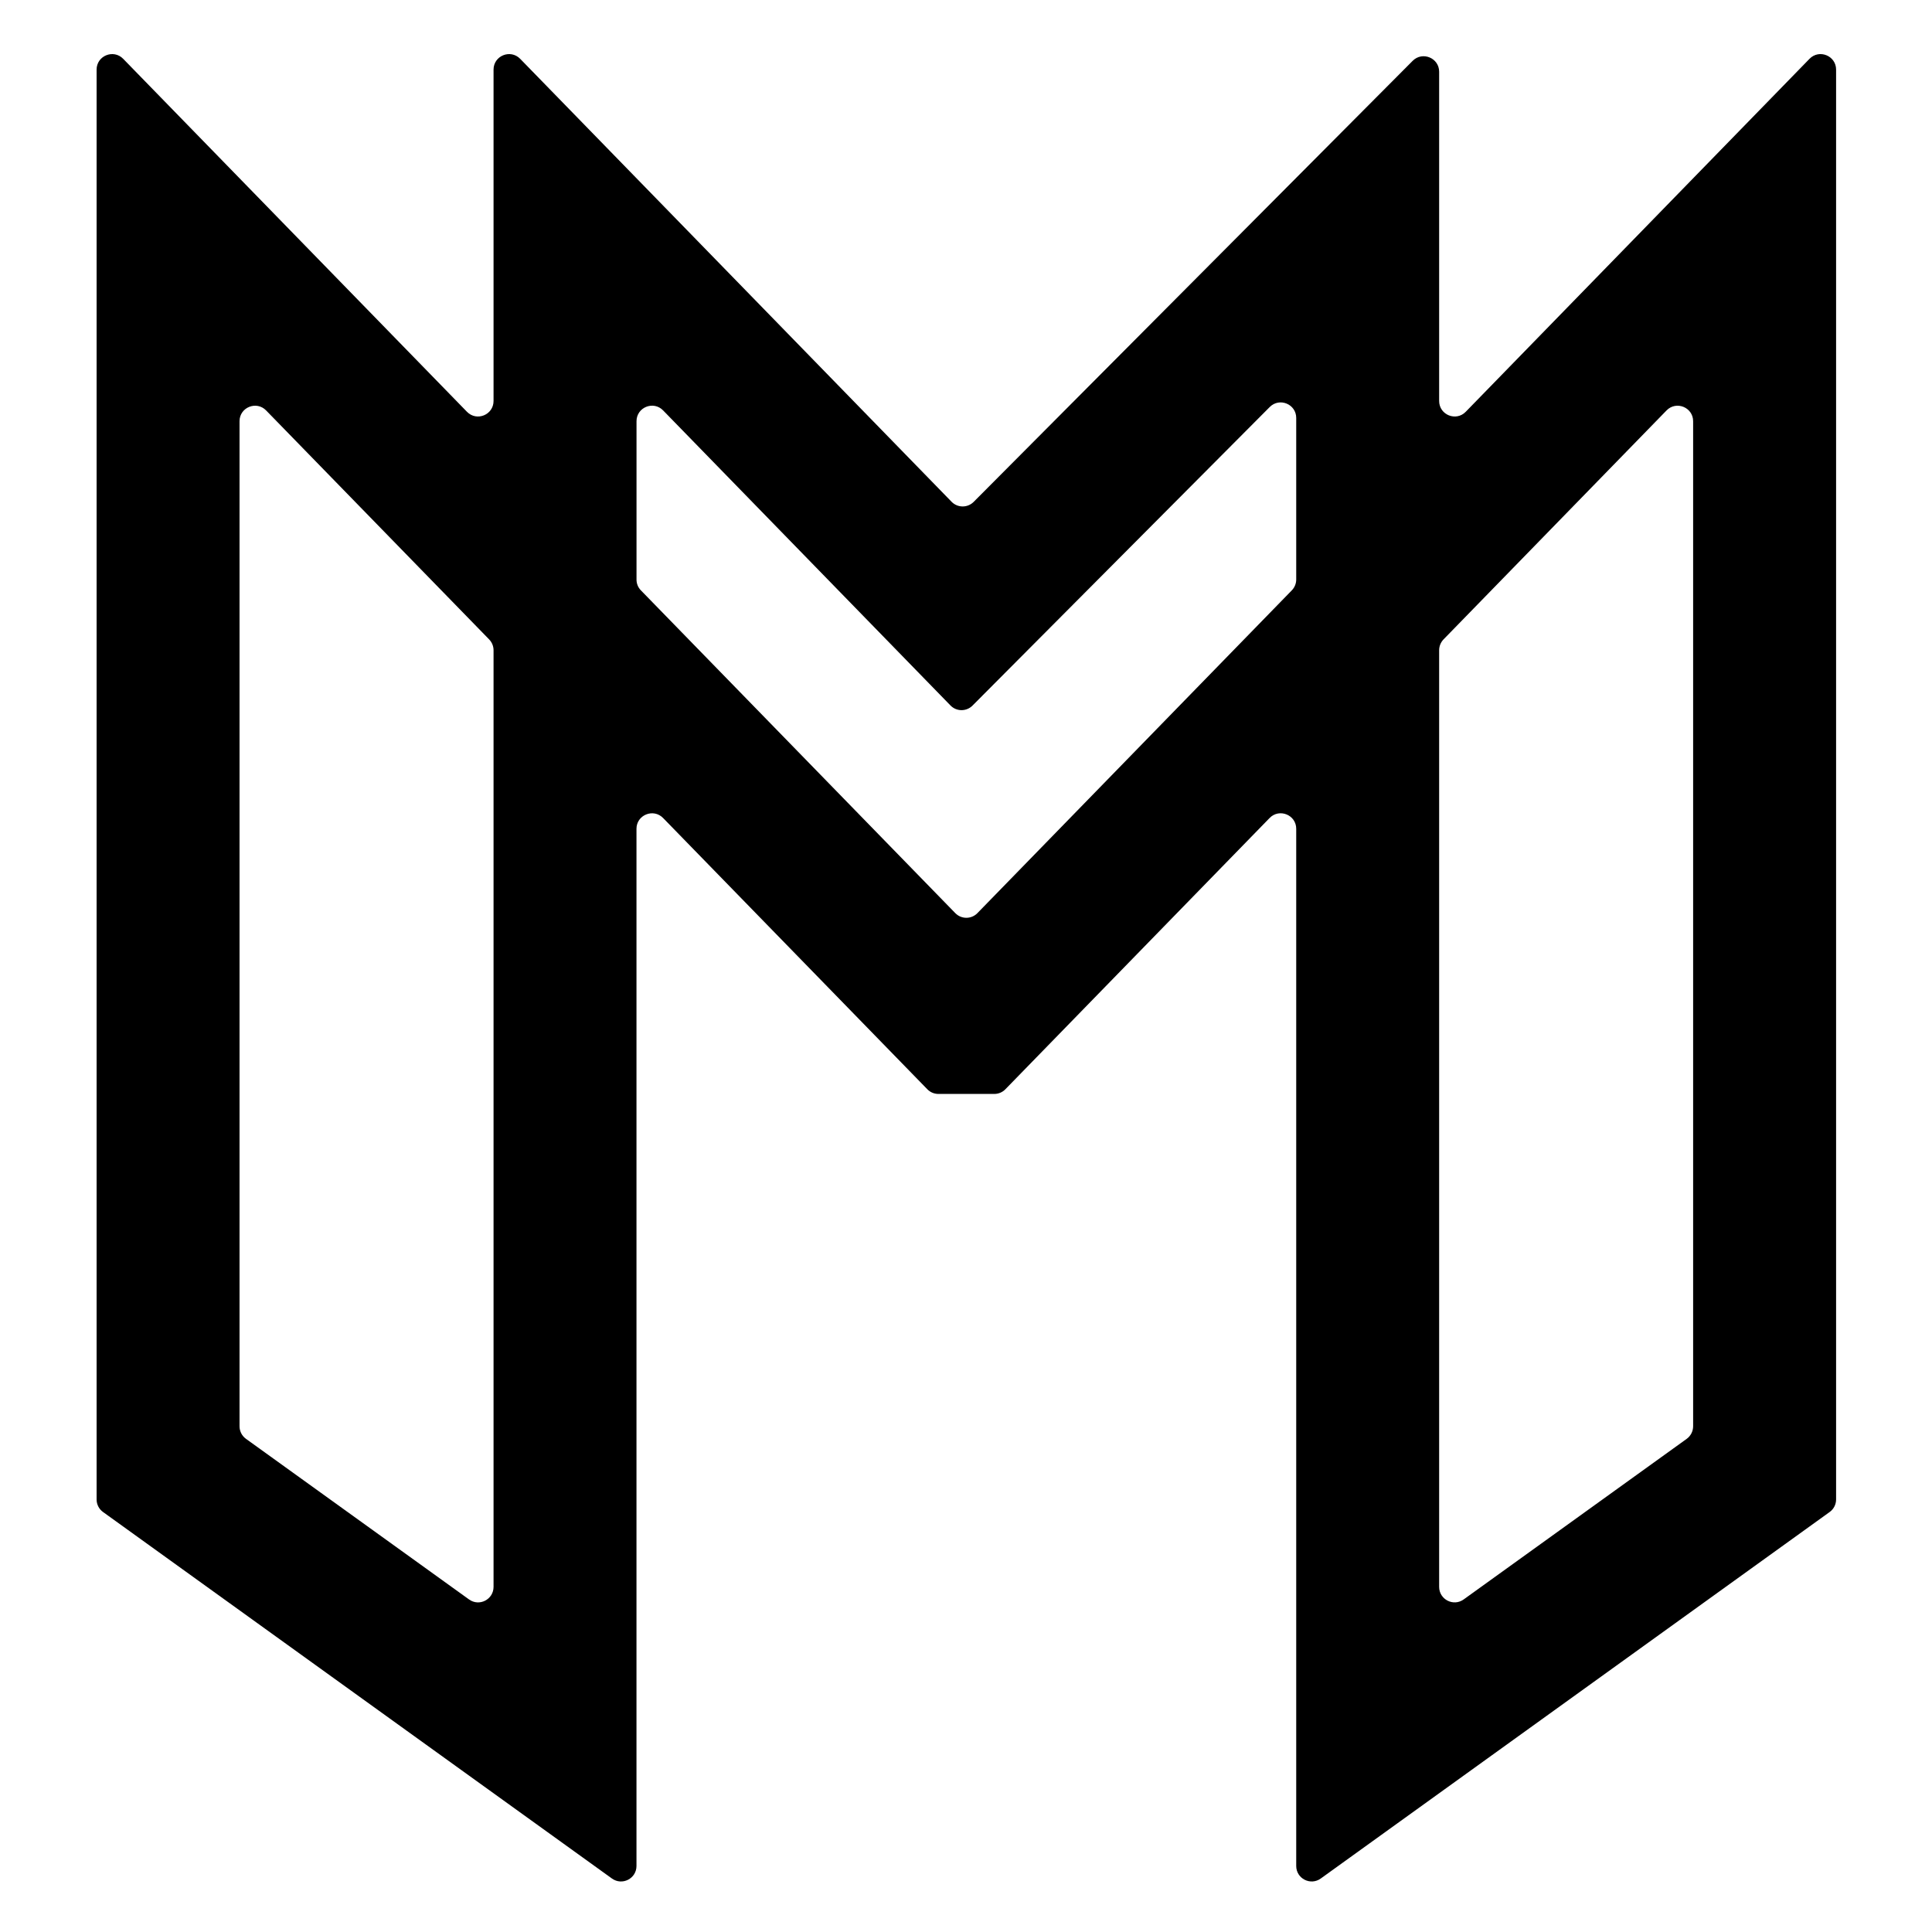 <svg version="1.2" xmlns="http://www.w3.org/2000/svg" viewBox="0 0 500 500" width="500" height="500">
	<style>
		.s0 { fill: #000000 } 
	</style>
	<path class="s0" d="m335.46 482.91v-268.42c0-3.6-4.37-5.37-6.88-2.8l-68.38 70.2c-0.75 0.78-1.79 1.22-2.87 1.22h-14.48c-1.08 0-2.12-0.44-2.87-1.22l-68.37-70.19c-2.51-2.58-6.89-0.8-6.89 2.79v268.42c0 3.27-3.69 5.16-6.35 3.25l-131.7-94.85c-1.05-0.75-1.67-1.96-1.67-3.25v-370.04c0-3.6 4.37-5.38 6.88-2.8l88.97 91.35c2.51 2.58 6.88 0.8 6.88-2.8v-85.75c0-3.6 4.37-5.38 6.89-2.8l111.65 114.64c1.56 1.6 4.13 1.61 5.71 0.03l113.62-114.15c2.52-2.53 6.85-0.75 6.85 2.83v85.2c0 3.6 4.37 5.38 6.88 2.8l88.97-91.35c2.51-2.58 6.88-0.8 6.88 2.8v370.04c0 1.29-0.62 2.5-1.67 3.25l-131.7 94.85c-2.65 1.91-6.35 0.02-6.35-3.25zm-271.8-110.54l57.72 41.56c2.65 1.92 6.35 0.02 6.35-3.25v-242.4c0-1.04-0.41-2.05-1.14-2.8l-57.72-59.26c-2.51-2.58-6.88-0.8-6.88 2.79v260.1c0 1.29 0.62 2.5 1.67 3.26zm308.79-204.09v242.4c0 3.27 3.7 5.16 6.35 3.25l57.72-41.56c1.04-0.76 1.66-1.97 1.66-3.26v-260.1c0-3.59-4.37-5.37-6.88-2.79l-57.72 59.26c-0.72 0.75-1.13 1.75-1.13 2.8zm-206.59-15.5l81.36 83.53c1.57 1.62 4.17 1.62 5.74 0l81.36-83.53c0.73-0.75 1.14-1.76 1.14-2.8v-41.82c0-3.58-4.33-5.36-6.85-2.83l-76.92 77.27c-1.58 1.59-4.15 1.58-5.71-0.03l-74.37-76.36c-2.51-2.58-6.88-0.8-6.88 2.8v40.97c-0.01 1.05 0.4 2.05 1.13 2.8z"/>
</svg>